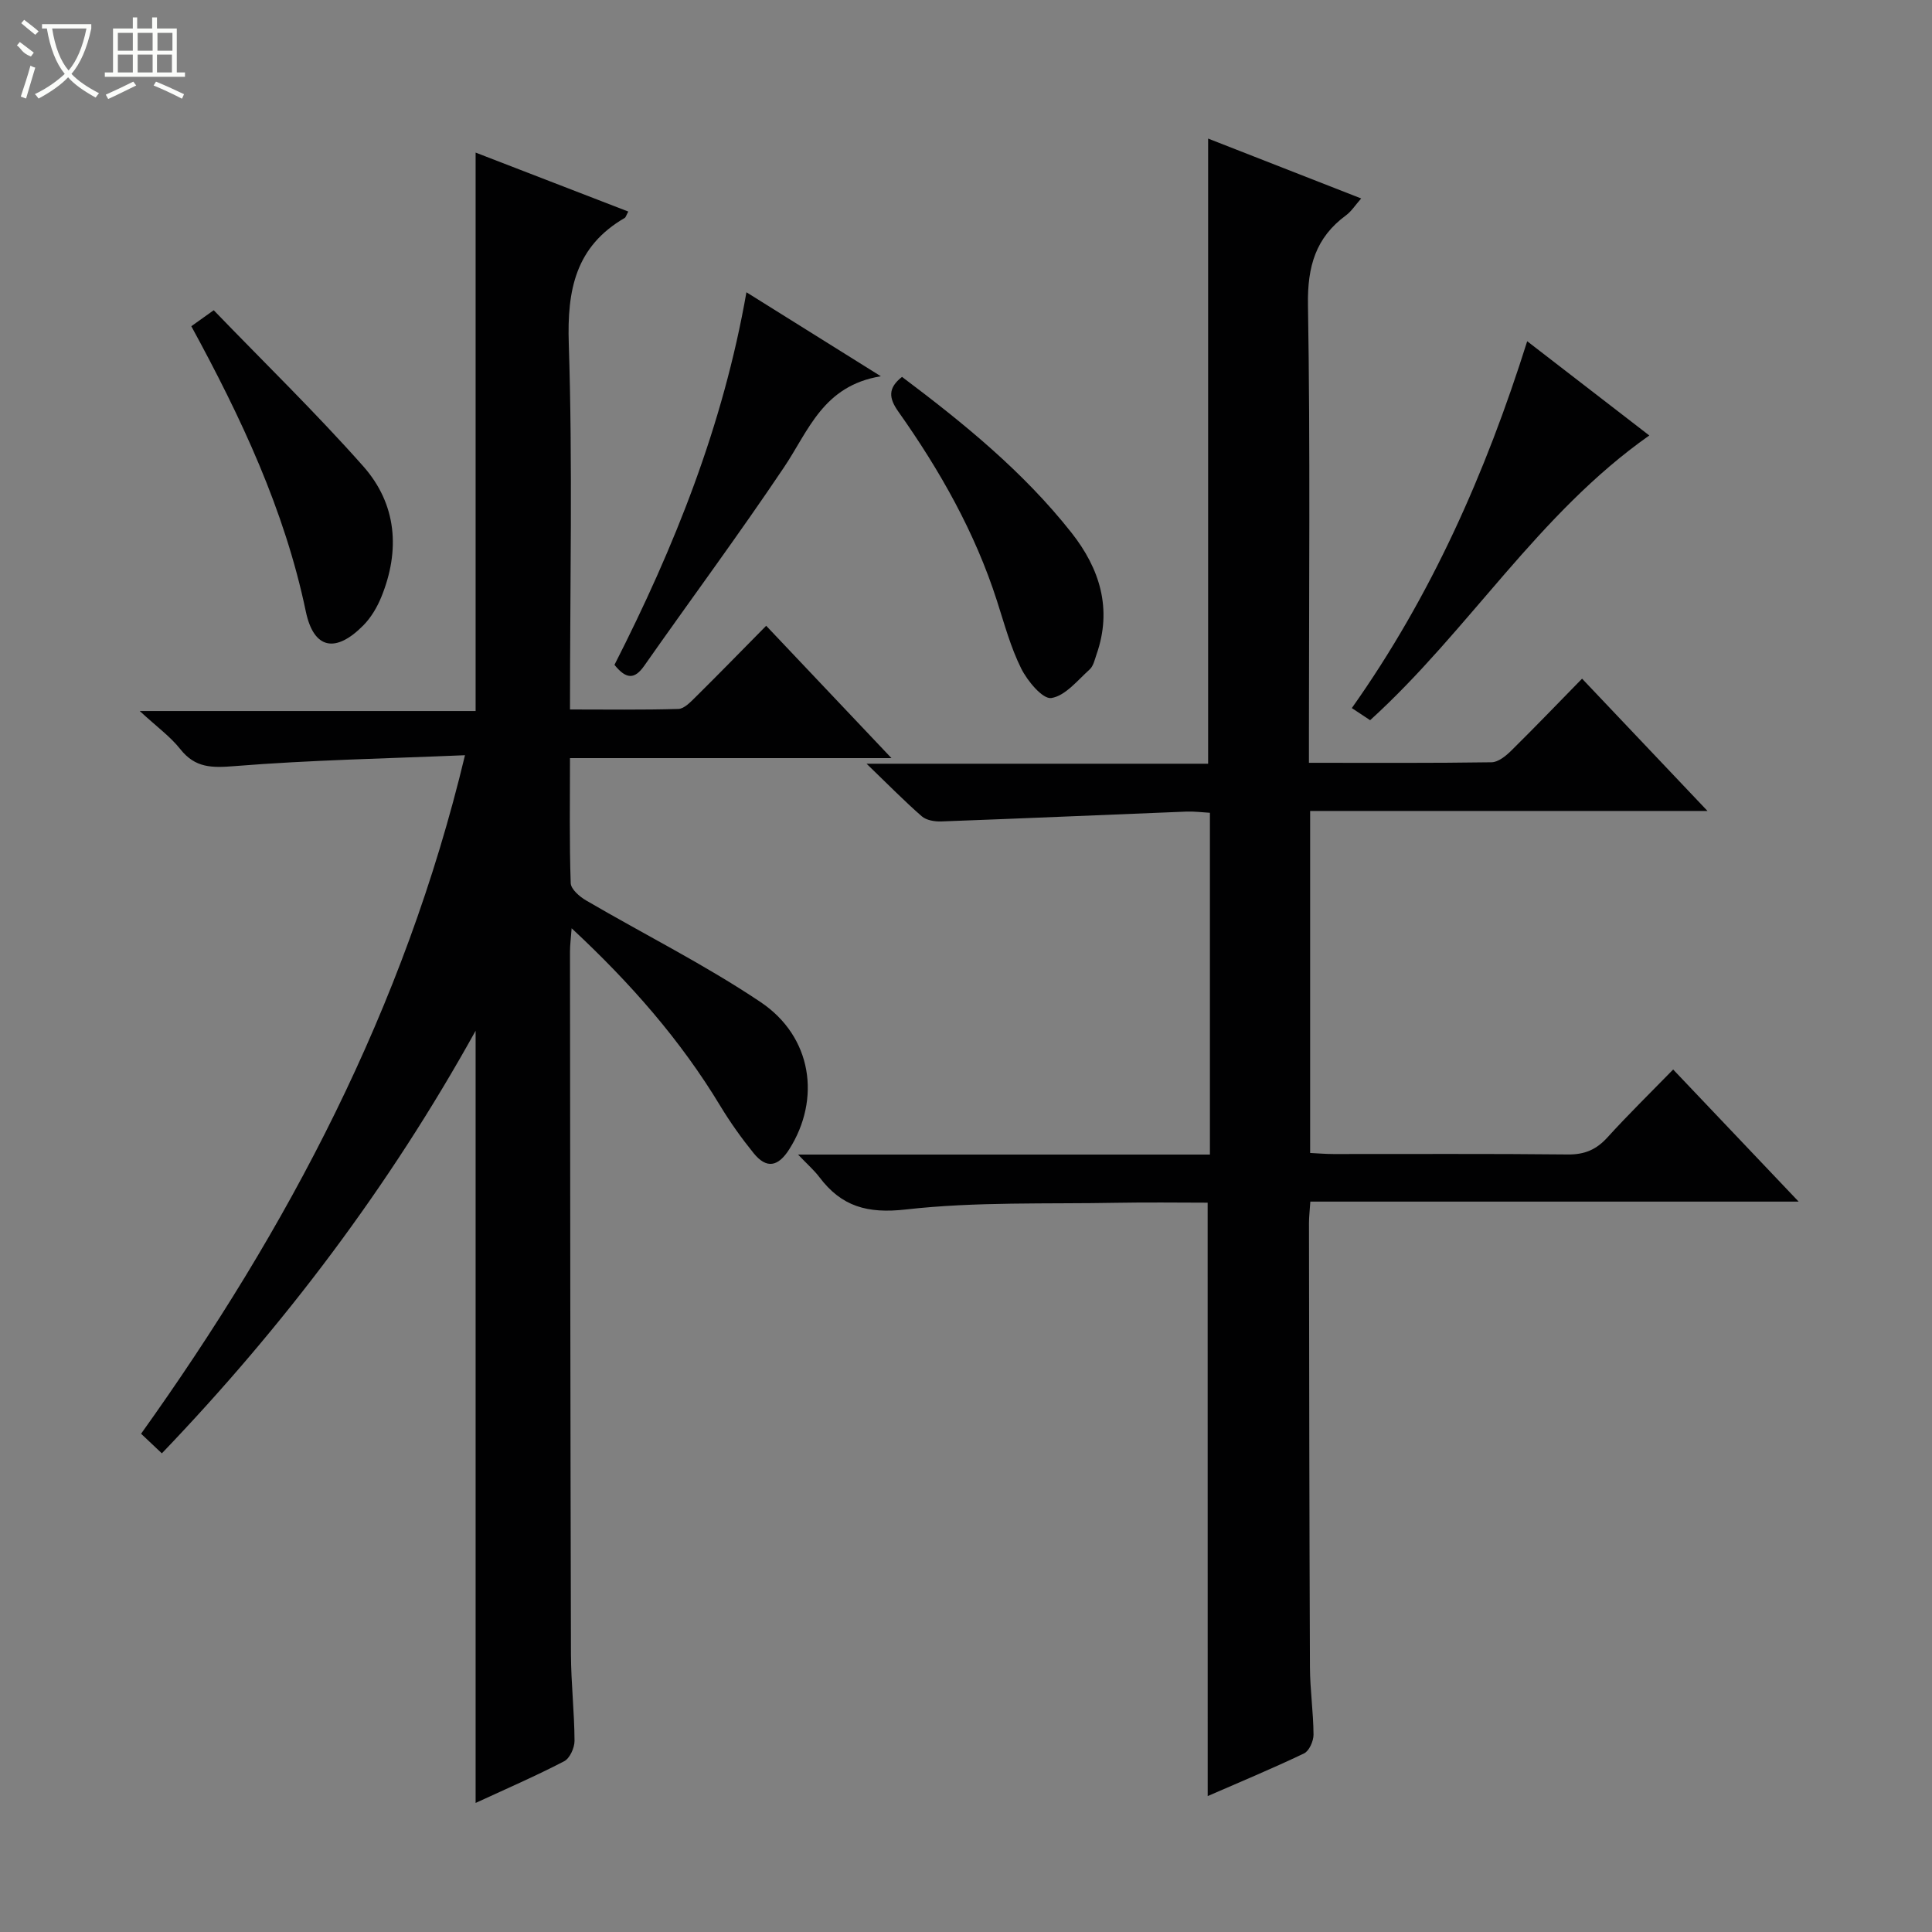 <svg enable-background="new 0 0 400 400" viewBox="0 0 400 400" xmlns="http://www.w3.org/2000/svg"><rect x="0" y="0" width="400" height="400" fill="#808080" stroke="none"/><g fill="#010102"><path d="m98.47 373.28c0-53.45 0-106.31 0-159.87-17.89 32.27-39.62 61.04-64.96 87.49-1.42-1.34-2.59-2.45-4.3-4.06 30.41-42.53 54.51-88.04 67.06-140.48-16.25.69-31.98.99-47.63 2.25-4.75.38-8.21.43-11.33-3.53-2.04-2.58-4.82-4.58-8.38-7.87h69.54c0-38.68 0-76.72 0-115.62 10.53 4.07 21.03 8.12 31.61 12.21-.43.78-.51 1.18-.74 1.32-10.17 5.91-11.95 14.88-11.58 26.06.81 24.96.25 49.96.25 75.71 7.61 0 15.03.11 22.44-.11 1.21-.04 2.51-1.43 3.53-2.43 4.84-4.79 9.59-9.66 14.65-14.79 8.59 9.08 16.89 17.84 25.94 27.4-22.73 0-44.41 0-66.56 0 0 8.98-.14 17.43.15 25.88.04 1.25 1.84 2.81 3.19 3.59 12.03 7.03 24.57 13.29 36.12 21.04 10.72 7.2 12.5 20.11 5.94 30.47-2.32 3.66-4.72 4.09-7.38.81-2.5-3.09-4.83-6.36-6.89-9.76-8.23-13.64-18.59-25.45-30.79-36.8-.15 2.07-.34 3.46-.34 4.84.04 48.49.07 96.97.2 145.46.02 5.98.71 11.95.74 17.92.01 1.45-.98 3.64-2.15 4.24-5.86 3.05-11.94 5.68-18.33 8.63z"/><path d="m250.03 249c-6.04 0-12.33-.1-18.61.02-14.64.28-29.39-.25-43.88 1.39-7.98.9-13.32-.62-17.9-6.7-1.07-1.42-2.45-2.61-4.41-4.67h85.27c0-23.82 0-47.07 0-70.76-1.63-.09-3.23-.31-4.82-.25-16.94.67-33.87 1.42-50.81 2.04-1.35.05-3.08-.24-4.02-1.06-3.6-3.14-6.95-6.56-11.44-10.89h70.72c0-43.37 0-86.21 0-129.43 10.29 4.03 20.74 8.12 31.69 12.4-1.25 1.41-2.03 2.67-3.13 3.48-6.31 4.63-8.01 10.63-7.89 18.47.49 29.66.2 59.33.2 88.99v5.9c12.92 0 25.37.08 37.81-.11 1.38-.02 2.95-1.3 4.05-2.38 4.86-4.79 9.59-9.72 14.69-14.93 8.6 9.07 16.91 17.83 25.97 27.39-27.99 0-55.01 0-82.27 0v70.81c1.64.08 3.24.22 4.85.22 16.17.02 32.33-.09 48.5.09 3.49.04 5.92-1.01 8.22-3.55 4.25-4.68 8.78-9.11 13.59-14.04 8.64 9.09 16.96 17.85 25.98 27.35-34.16 0-67.48 0-101.1 0-.12 1.87-.28 3.15-.28 4.42.04 30.66.07 61.33.2 91.99.02 4.65.71 9.29.74 13.94.01 1.34-.9 3.39-1.97 3.9-6.71 3.2-13.57 6.05-19.94 8.83-.01-40.88-.01-81.61-.01-122.86z"/><path d="m316.19 70.65c8.79 6.78 16.93 13.07 25.28 19.51-23.03 16.2-37.35 40.38-57.8 58.95-1.17-.78-2.38-1.57-3.79-2.51 16.4-23.15 27.68-48.58 36.31-75.95z"/><path d="m127.22 137.65c12.4-24.38 22.48-49.48 27.32-77.14 9.16 5.72 17.8 11.12 27.83 17.39-11.98 1.96-14.95 11.27-20.05 18.85-9.34 13.91-19.33 27.39-28.95 41.11-2 2.85-3.74 2.78-6.15-.21z"/><path d="m39.61 67.54c1.36-.97 2.54-1.81 4.64-3.31 10.38 10.77 21.09 21.17 30.96 32.31 6.93 7.83 7.69 17.38 3.73 27.08-.86 2.1-2.1 4.21-3.68 5.82-5.72 5.82-10.3 5.04-11.95-2.87-4.4-21.04-13.4-40.13-23.7-59.03z"/><path d="m186.75 78.03c12.73 9.56 25.11 19.62 35.08 32.25 5.87 7.44 8.49 15.77 5.2 25.19-.38 1.09-.65 2.43-1.44 3.14-2.5 2.25-5.04 5.47-7.93 5.91-1.78.27-4.93-3.51-6.22-6.09-2.2-4.41-3.5-9.27-5.02-14-4.56-14.23-11.84-27.06-20.4-39.17-2.03-2.85-2.21-4.91.73-7.23z"/></g><path d="m6.4 11.7c-2-.8-1.9-1.6-2.9-2.3l.6-.7c.9.7 1.9 1.4 2.9 2.2zm-2.1 8.3c.7-2.1 1.4-4.2 2-6.4.2.1.6.3 1 .4-.7 2.3-1.3 4.4-1.9 6.4zm3-12.8c-1.1-.9-2.1-1.7-2.9-2.4l.6-.7c1 .8 2 1.5 3 2.4zm1.4-1.3v-.9h10.2v.9c-.9 4.2-2.3 7.3-4.1 9.4 1.3 1.4 3.2 2.7 5.7 4-.2.2-.4.5-.7.9-2.5-1.4-4.4-2.7-5.7-4.2-1.4 1.5-3.5 3-6.1 4.4 0 0 0 0-.1-.1-.3-.4-.5-.7-.7-.8 2.7-1.3 4.7-2.8 6.2-4.2-1.8-2.2-3-5.3-3.7-9.4zm9.2 0h-7.1c.6 3.8 1.7 6.7 3.4 8.7 1.7-2 2.9-4.8 3.7-8.7z" fill="#fbfcfa"/><path d="m31.6 3.6h.9v2.3h4.1v9.1h1.7v.9h-16.6v-.9h1.7v-9.1h4.1v-2.3h.9v2.3h3.1v-2.3zm-4 13.3.6.8c-1.9.9-3.8 1.9-5.8 2.8-.2-.3-.3-.6-.5-.9 2-.9 3.9-1.8 5.7-2.7zm-3.2-10.1v3.7h3.1v-3.7zm0 4.5v3.7h3.1v-3.7zm4.1-4.5v3.7h3.1v-3.7zm0 4.5v3.7h3.1v-3.7zm9.1 9.1c-2.1-1.1-4.1-2-5.8-2.7l.5-.8c2.2.9 4.1 1.8 5.8 2.6l-.4.9zm-1.9-13.6h-3.1v3.7h3.1zm-3.2 4.5v3.7h3.1v-3.7z" fill="#fbfcfa"/></svg>